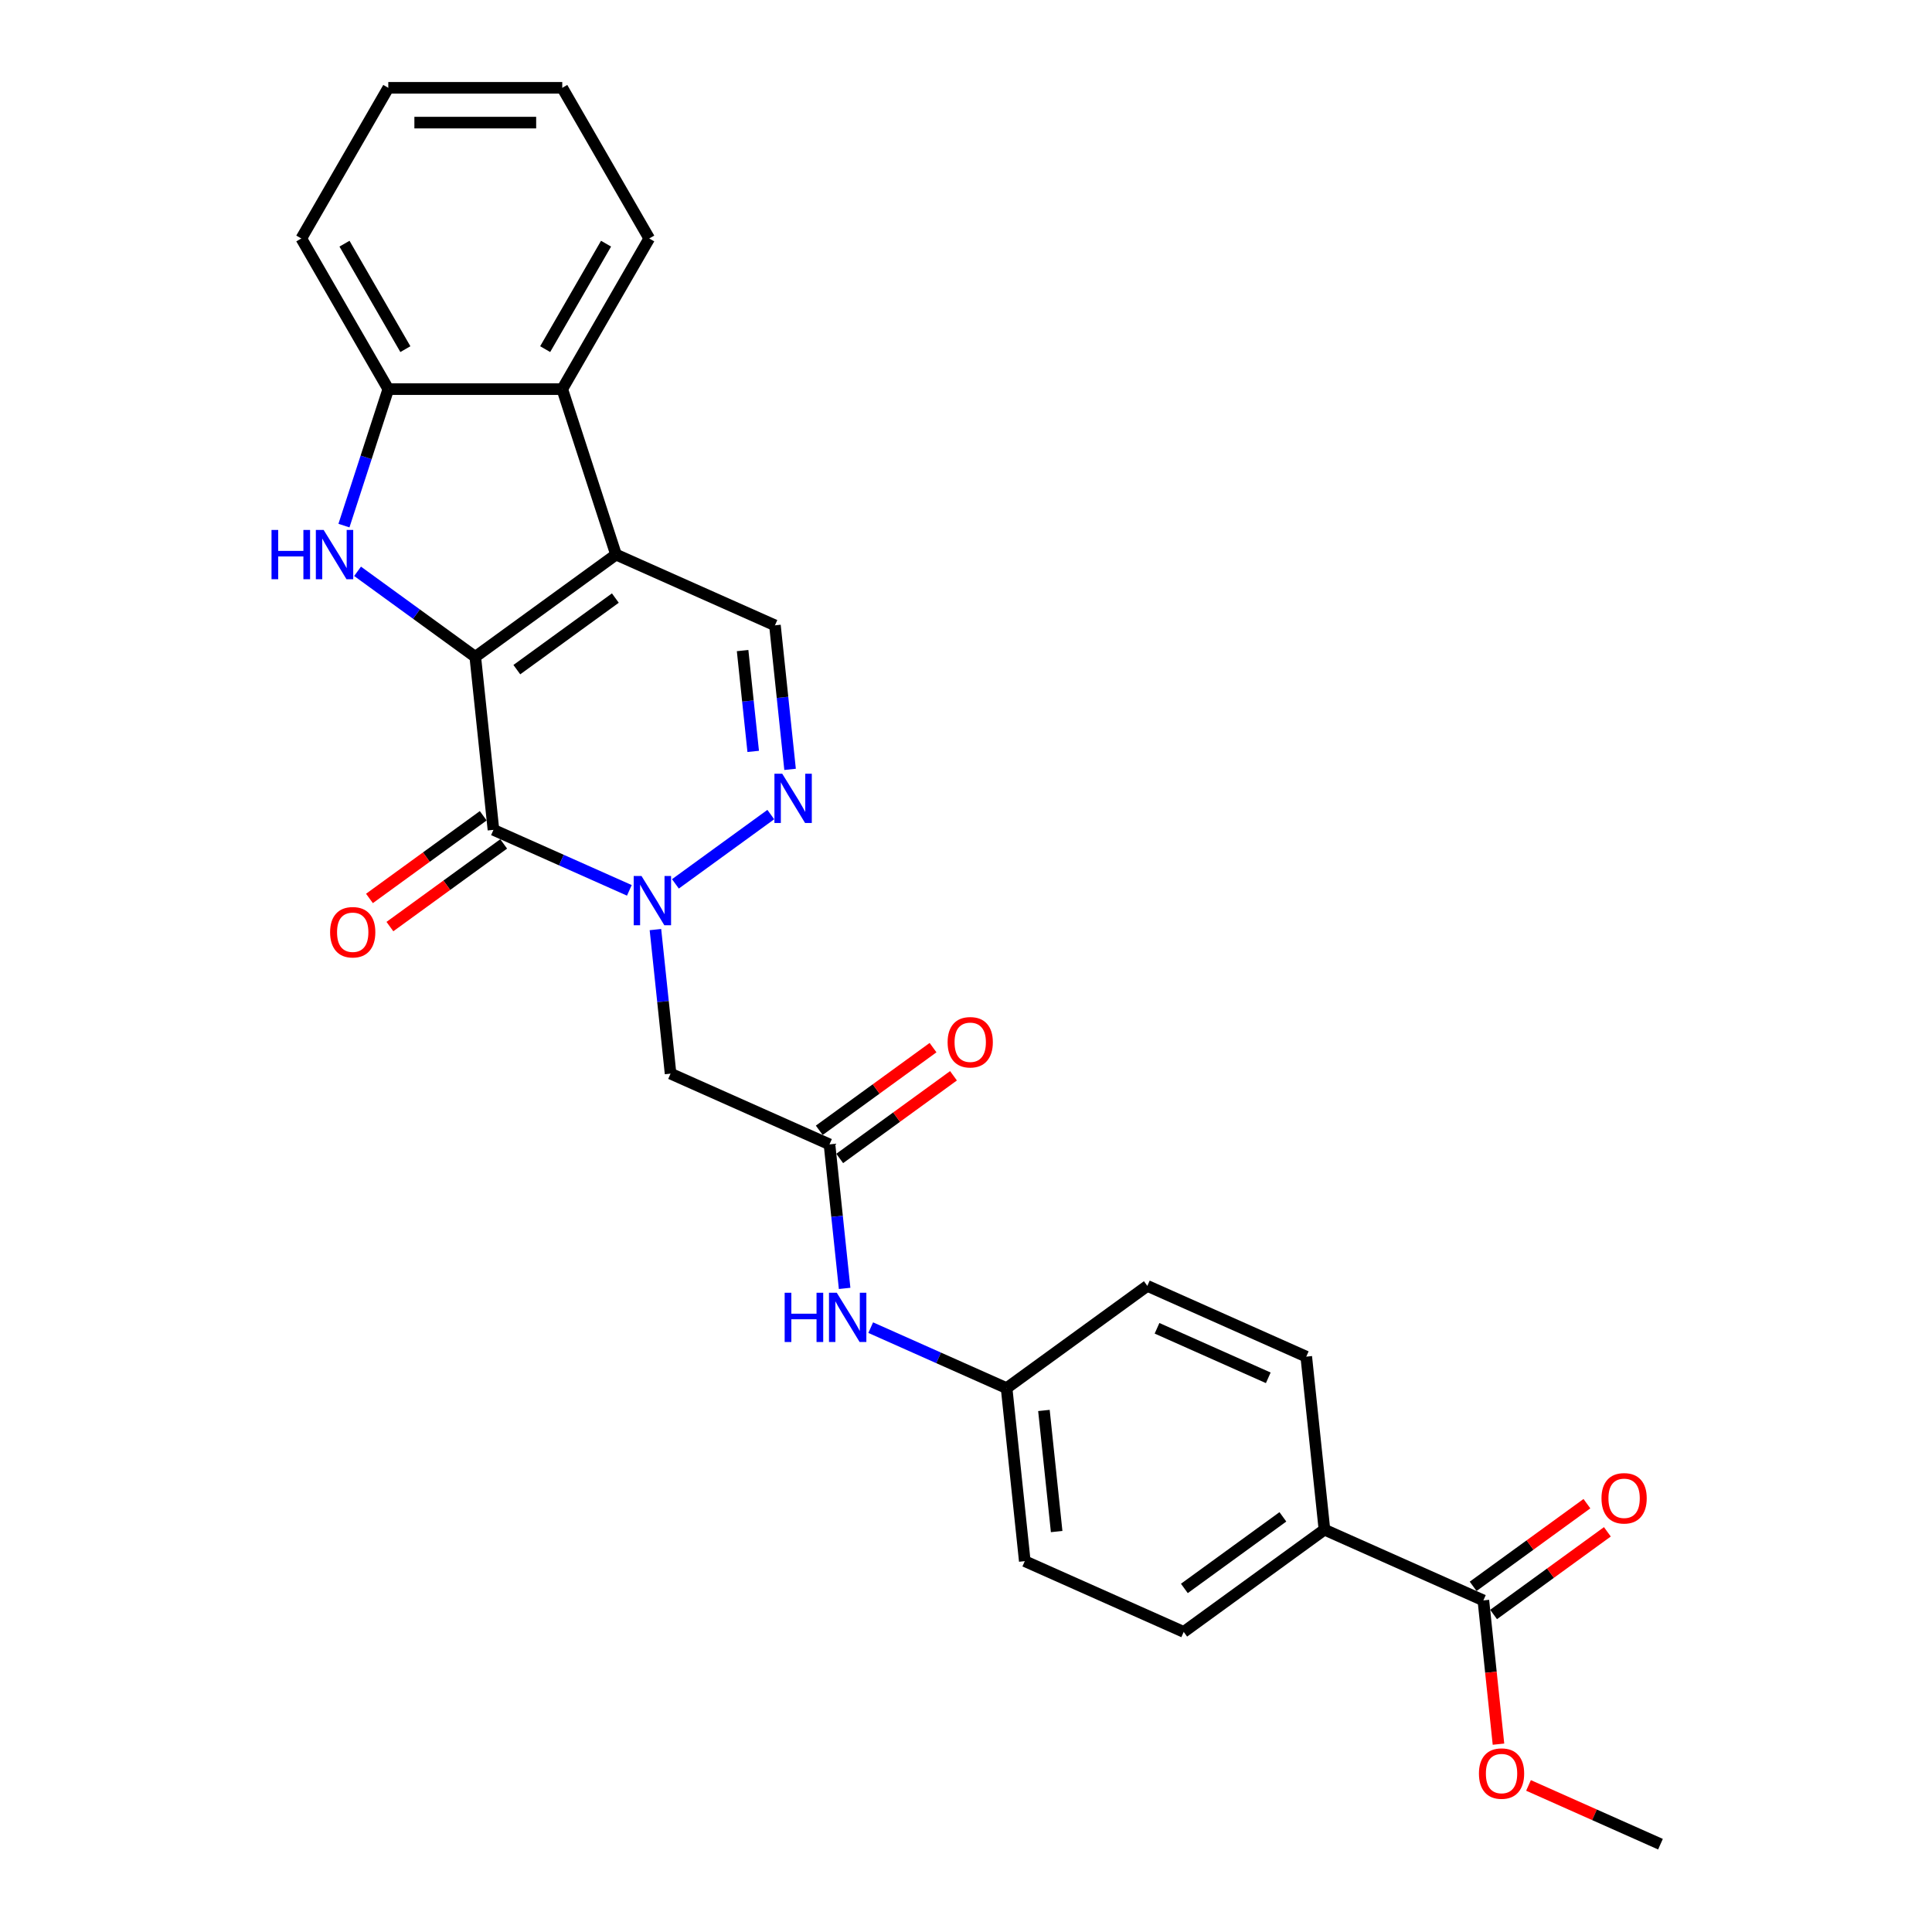 <?xml version='1.0' encoding='iso-8859-1'?>
<svg version='1.1' baseProfile='full'
              xmlns='http://www.w3.org/2000/svg'
                      xmlns:rdkit='http://www.rdkit.org/xml'
                      xmlns:xlink='http://www.w3.org/1999/xlink'
                  xml:space='preserve'
width='1000px' height='1000px' viewBox='0 0 1000 1000'>
<!-- END OF HEADER -->
<rect style='opacity:1.0;fill:#FFFFFF;stroke:none' width='1000' height='1000' x='0' y='0'> </rect>
<path class='bond-0' d='M 246,339.977 L 318.847,287.051' style='fill:none;fill-rule:evenodd;stroke:#000000;stroke-width:6px;stroke-linecap:butt;stroke-linejoin:miter;stroke-opacity:1' />
<path class='bond-0' d='M 267.513,346.607 L 318.505,309.559' style='fill:none;fill-rule:evenodd;stroke:#000000;stroke-width:6px;stroke-linecap:butt;stroke-linejoin:miter;stroke-opacity:1' />
<path class='bond-1' d='M 246,339.977 L 255.412,429.527' style='fill:none;fill-rule:evenodd;stroke:#000000;stroke-width:6px;stroke-linecap:butt;stroke-linejoin:miter;stroke-opacity:1' />
<path class='bond-3' d='M 246,339.977 L 215.538,317.845' style='fill:none;fill-rule:evenodd;stroke:#000000;stroke-width:6px;stroke-linecap:butt;stroke-linejoin:miter;stroke-opacity:1' />
<path class='bond-3' d='M 215.538,317.845 L 185.075,295.712' style='fill:none;fill-rule:evenodd;stroke:#0000FF;stroke-width:6px;stroke-linecap:butt;stroke-linejoin:miter;stroke-opacity:1' />
<path class='bond-5' d='M 318.847,287.051 L 401.106,323.675' style='fill:none;fill-rule:evenodd;stroke:#000000;stroke-width:6px;stroke-linecap:butt;stroke-linejoin:miter;stroke-opacity:1' />
<path class='bond-6' d='M 318.847,287.051 L 291.022,201.414' style='fill:none;fill-rule:evenodd;stroke:#000000;stroke-width:6px;stroke-linecap:butt;stroke-linejoin:miter;stroke-opacity:1' />
<path class='bond-2' d='M 255.412,429.527 L 290.581,445.185' style='fill:none;fill-rule:evenodd;stroke:#000000;stroke-width:6px;stroke-linecap:butt;stroke-linejoin:miter;stroke-opacity:1' />
<path class='bond-2' d='M 290.581,445.185 L 325.749,460.843' style='fill:none;fill-rule:evenodd;stroke:#0000FF;stroke-width:6px;stroke-linecap:butt;stroke-linejoin:miter;stroke-opacity:1' />
<path class='bond-11' d='M 250.12,422.242 L 220.675,443.636' style='fill:none;fill-rule:evenodd;stroke:#000000;stroke-width:6px;stroke-linecap:butt;stroke-linejoin:miter;stroke-opacity:1' />
<path class='bond-11' d='M 220.675,443.636 L 191.23,465.029' style='fill:none;fill-rule:evenodd;stroke:#FF0000;stroke-width:6px;stroke-linecap:butt;stroke-linejoin:miter;stroke-opacity:1' />
<path class='bond-11' d='M 260.705,436.812 L 231.26,458.205' style='fill:none;fill-rule:evenodd;stroke:#000000;stroke-width:6px;stroke-linecap:butt;stroke-linejoin:miter;stroke-opacity:1' />
<path class='bond-11' d='M 231.26,458.205 L 201.815,479.598' style='fill:none;fill-rule:evenodd;stroke:#FF0000;stroke-width:6px;stroke-linecap:butt;stroke-linejoin:miter;stroke-opacity:1' />
<path class='bond-4' d='M 349.593,457.489 L 398.964,421.619' style='fill:none;fill-rule:evenodd;stroke:#0000FF;stroke-width:6px;stroke-linecap:butt;stroke-linejoin:miter;stroke-opacity:1' />
<path class='bond-7' d='M 339.248,481.152 L 343.166,518.427' style='fill:none;fill-rule:evenodd;stroke:#0000FF;stroke-width:6px;stroke-linecap:butt;stroke-linejoin:miter;stroke-opacity:1' />
<path class='bond-7' d='M 343.166,518.427 L 347.083,555.701' style='fill:none;fill-rule:evenodd;stroke:#000000;stroke-width:6px;stroke-linecap:butt;stroke-linejoin:miter;stroke-opacity:1' />
<path class='bond-8' d='M 178.028,272.05 L 189.503,236.732' style='fill:none;fill-rule:evenodd;stroke:#0000FF;stroke-width:6px;stroke-linecap:butt;stroke-linejoin:miter;stroke-opacity:1' />
<path class='bond-8' d='M 189.503,236.732 L 200.979,201.414' style='fill:none;fill-rule:evenodd;stroke:#000000;stroke-width:6px;stroke-linecap:butt;stroke-linejoin:miter;stroke-opacity:1' />
<path class='bond-28' d='M 408.941,398.224 L 405.023,360.949' style='fill:none;fill-rule:evenodd;stroke:#0000FF;stroke-width:6px;stroke-linecap:butt;stroke-linejoin:miter;stroke-opacity:1' />
<path class='bond-28' d='M 405.023,360.949 L 401.106,323.675' style='fill:none;fill-rule:evenodd;stroke:#000000;stroke-width:6px;stroke-linecap:butt;stroke-linejoin:miter;stroke-opacity:1' />
<path class='bond-28' d='M 389.856,388.924 L 387.113,362.832' style='fill:none;fill-rule:evenodd;stroke:#0000FF;stroke-width:6px;stroke-linecap:butt;stroke-linejoin:miter;stroke-opacity:1' />
<path class='bond-28' d='M 387.113,362.832 L 384.371,336.739' style='fill:none;fill-rule:evenodd;stroke:#000000;stroke-width:6px;stroke-linecap:butt;stroke-linejoin:miter;stroke-opacity:1' />
<path class='bond-22' d='M 291.022,201.414 L 336.044,123.434' style='fill:none;fill-rule:evenodd;stroke:#000000;stroke-width:6px;stroke-linecap:butt;stroke-linejoin:miter;stroke-opacity:1' />
<path class='bond-22' d='M 282.179,180.713 L 313.694,126.127' style='fill:none;fill-rule:evenodd;stroke:#000000;stroke-width:6px;stroke-linecap:butt;stroke-linejoin:miter;stroke-opacity:1' />
<path class='bond-27' d='M 291.022,201.414 L 200.979,201.414' style='fill:none;fill-rule:evenodd;stroke:#000000;stroke-width:6px;stroke-linecap:butt;stroke-linejoin:miter;stroke-opacity:1' />
<path class='bond-9' d='M 347.083,555.701 L 429.342,592.325' style='fill:none;fill-rule:evenodd;stroke:#000000;stroke-width:6px;stroke-linecap:butt;stroke-linejoin:miter;stroke-opacity:1' />
<path class='bond-23' d='M 200.979,201.414 L 155.957,123.434' style='fill:none;fill-rule:evenodd;stroke:#000000;stroke-width:6px;stroke-linecap:butt;stroke-linejoin:miter;stroke-opacity:1' />
<path class='bond-23' d='M 209.821,180.713 L 178.306,126.127' style='fill:none;fill-rule:evenodd;stroke:#000000;stroke-width:6px;stroke-linecap:butt;stroke-linejoin:miter;stroke-opacity:1' />
<path class='bond-12' d='M 429.342,592.325 L 433.26,629.6' style='fill:none;fill-rule:evenodd;stroke:#000000;stroke-width:6px;stroke-linecap:butt;stroke-linejoin:miter;stroke-opacity:1' />
<path class='bond-12' d='M 433.26,629.6 L 437.177,666.874' style='fill:none;fill-rule:evenodd;stroke:#0000FF;stroke-width:6px;stroke-linecap:butt;stroke-linejoin:miter;stroke-opacity:1' />
<path class='bond-14' d='M 434.635,599.61 L 464.08,578.217' style='fill:none;fill-rule:evenodd;stroke:#000000;stroke-width:6px;stroke-linecap:butt;stroke-linejoin:miter;stroke-opacity:1' />
<path class='bond-14' d='M 464.08,578.217 L 493.525,556.824' style='fill:none;fill-rule:evenodd;stroke:#FF0000;stroke-width:6px;stroke-linecap:butt;stroke-linejoin:miter;stroke-opacity:1' />
<path class='bond-14' d='M 424.049,585.041 L 453.494,563.648' style='fill:none;fill-rule:evenodd;stroke:#000000;stroke-width:6px;stroke-linecap:butt;stroke-linejoin:miter;stroke-opacity:1' />
<path class='bond-14' d='M 453.494,563.648 L 482.939,542.255' style='fill:none;fill-rule:evenodd;stroke:#FF0000;stroke-width:6px;stroke-linecap:butt;stroke-linejoin:miter;stroke-opacity:1' />
<path class='bond-10' d='M 767.789,828.371 L 685.53,791.747' style='fill:none;fill-rule:evenodd;stroke:#000000;stroke-width:6px;stroke-linecap:butt;stroke-linejoin:miter;stroke-opacity:1' />
<path class='bond-15' d='M 773.082,835.656 L 802.527,814.263' style='fill:none;fill-rule:evenodd;stroke:#000000;stroke-width:6px;stroke-linecap:butt;stroke-linejoin:miter;stroke-opacity:1' />
<path class='bond-15' d='M 802.527,814.263 L 831.972,792.87' style='fill:none;fill-rule:evenodd;stroke:#FF0000;stroke-width:6px;stroke-linecap:butt;stroke-linejoin:miter;stroke-opacity:1' />
<path class='bond-15' d='M 762.497,821.087 L 791.942,799.694' style='fill:none;fill-rule:evenodd;stroke:#000000;stroke-width:6px;stroke-linecap:butt;stroke-linejoin:miter;stroke-opacity:1' />
<path class='bond-15' d='M 791.942,799.694 L 821.387,778.301' style='fill:none;fill-rule:evenodd;stroke:#FF0000;stroke-width:6px;stroke-linecap:butt;stroke-linejoin:miter;stroke-opacity:1' />
<path class='bond-19' d='M 767.789,828.371 L 771.699,865.574' style='fill:none;fill-rule:evenodd;stroke:#000000;stroke-width:6px;stroke-linecap:butt;stroke-linejoin:miter;stroke-opacity:1' />
<path class='bond-19' d='M 771.699,865.574 L 775.61,902.776' style='fill:none;fill-rule:evenodd;stroke:#FF0000;stroke-width:6px;stroke-linecap:butt;stroke-linejoin:miter;stroke-opacity:1' />
<path class='bond-18' d='M 450.676,687.183 L 485.844,702.841' style='fill:none;fill-rule:evenodd;stroke:#0000FF;stroke-width:6px;stroke-linecap:butt;stroke-linejoin:miter;stroke-opacity:1' />
<path class='bond-18' d='M 485.844,702.841 L 521.013,718.499' style='fill:none;fill-rule:evenodd;stroke:#000000;stroke-width:6px;stroke-linecap:butt;stroke-linejoin:miter;stroke-opacity:1' />
<path class='bond-13' d='M 685.53,791.747 L 612.684,844.674' style='fill:none;fill-rule:evenodd;stroke:#000000;stroke-width:6px;stroke-linecap:butt;stroke-linejoin:miter;stroke-opacity:1' />
<path class='bond-13' d='M 664.018,785.117 L 613.026,822.165' style='fill:none;fill-rule:evenodd;stroke:#000000;stroke-width:6px;stroke-linecap:butt;stroke-linejoin:miter;stroke-opacity:1' />
<path class='bond-30' d='M 685.53,791.747 L 676.118,702.197' style='fill:none;fill-rule:evenodd;stroke:#000000;stroke-width:6px;stroke-linecap:butt;stroke-linejoin:miter;stroke-opacity:1' />
<path class='bond-16' d='M 612.684,844.674 L 530.425,808.05' style='fill:none;fill-rule:evenodd;stroke:#000000;stroke-width:6px;stroke-linecap:butt;stroke-linejoin:miter;stroke-opacity:1' />
<path class='bond-17' d='M 676.118,702.197 L 593.86,665.573' style='fill:none;fill-rule:evenodd;stroke:#000000;stroke-width:6px;stroke-linecap:butt;stroke-linejoin:miter;stroke-opacity:1' />
<path class='bond-17' d='M 656.455,713.155 L 598.874,687.519' style='fill:none;fill-rule:evenodd;stroke:#000000;stroke-width:6px;stroke-linecap:butt;stroke-linejoin:miter;stroke-opacity:1' />
<path class='bond-20' d='M 521.013,718.499 L 593.86,665.573' style='fill:none;fill-rule:evenodd;stroke:#000000;stroke-width:6px;stroke-linecap:butt;stroke-linejoin:miter;stroke-opacity:1' />
<path class='bond-21' d='M 521.013,718.499 L 530.425,808.05' style='fill:none;fill-rule:evenodd;stroke:#000000;stroke-width:6px;stroke-linecap:butt;stroke-linejoin:miter;stroke-opacity:1' />
<path class='bond-21' d='M 540.335,730.05 L 546.923,792.735' style='fill:none;fill-rule:evenodd;stroke:#000000;stroke-width:6px;stroke-linecap:butt;stroke-linejoin:miter;stroke-opacity:1' />
<path class='bond-24' d='M 791.158,924.135 L 825.309,939.34' style='fill:none;fill-rule:evenodd;stroke:#FF0000;stroke-width:6px;stroke-linecap:butt;stroke-linejoin:miter;stroke-opacity:1' />
<path class='bond-24' d='M 825.309,939.34 L 859.46,954.545' style='fill:none;fill-rule:evenodd;stroke:#000000;stroke-width:6px;stroke-linecap:butt;stroke-linejoin:miter;stroke-opacity:1' />
<path class='bond-25' d='M 336.044,123.434 L 291.022,45.455' style='fill:none;fill-rule:evenodd;stroke:#000000;stroke-width:6px;stroke-linecap:butt;stroke-linejoin:miter;stroke-opacity:1' />
<path class='bond-26' d='M 155.957,123.434 L 200.979,45.455' style='fill:none;fill-rule:evenodd;stroke:#000000;stroke-width:6px;stroke-linecap:butt;stroke-linejoin:miter;stroke-opacity:1' />
<path class='bond-29' d='M 291.022,45.455 L 200.979,45.455' style='fill:none;fill-rule:evenodd;stroke:#000000;stroke-width:6px;stroke-linecap:butt;stroke-linejoin:miter;stroke-opacity:1' />
<path class='bond-29' d='M 277.515,63.463 L 214.485,63.463' style='fill:none;fill-rule:evenodd;stroke:#000000;stroke-width:6px;stroke-linecap:butt;stroke-linejoin:miter;stroke-opacity:1' />
<path  class='atom-3' d='M 332.034 453.401
L 340.39 466.907
Q 341.219 468.24, 342.552 470.653
Q 343.884 473.066, 343.956 473.211
L 343.956 453.401
L 347.342 453.401
L 347.342 478.901
L 343.848 478.901
L 334.88 464.134
Q 333.835 462.405, 332.719 460.424
Q 331.638 458.443, 331.314 457.831
L 331.314 478.901
L 328 478.901
L 328 453.401
L 332.034 453.401
' fill='#0000FF'/>
<path  class='atom-4' d='M 140.54 274.301
L 143.998 274.301
L 143.998 285.142
L 157.036 285.142
L 157.036 274.301
L 160.493 274.301
L 160.493 299.801
L 157.036 299.801
L 157.036 288.023
L 143.998 288.023
L 143.998 299.801
L 140.54 299.801
L 140.54 274.301
' fill='#0000FF'/>
<path  class='atom-4' d='M 167.517 274.301
L 175.873 287.807
Q 176.701 289.14, 178.034 291.553
Q 179.367 293.966, 179.439 294.11
L 179.439 274.301
L 182.824 274.301
L 182.824 299.801
L 179.331 299.801
L 170.362 285.034
Q 169.318 283.305, 168.201 281.324
Q 167.121 279.343, 166.797 278.731
L 166.797 299.801
L 163.483 299.801
L 163.483 274.301
L 167.517 274.301
' fill='#0000FF'/>
<path  class='atom-5' d='M 404.881 400.475
L 413.237 413.981
Q 414.066 415.314, 415.398 417.727
Q 416.731 420.14, 416.803 420.284
L 416.803 400.475
L 420.188 400.475
L 420.188 425.975
L 416.695 425.975
L 407.726 411.208
Q 406.682 409.479, 405.565 407.498
Q 404.485 405.517, 404.161 404.905
L 404.161 425.975
L 400.847 425.975
L 400.847 400.475
L 404.881 400.475
' fill='#0000FF'/>
<path  class='atom-12' d='M 170.86 482.525
Q 170.86 476.402, 173.886 472.981
Q 176.911 469.559, 182.566 469.559
Q 188.22 469.559, 191.246 472.981
Q 194.271 476.402, 194.271 482.525
Q 194.271 488.72, 191.21 492.25
Q 188.148 495.744, 182.566 495.744
Q 176.947 495.744, 173.886 492.25
Q 170.86 488.756, 170.86 482.525
M 182.566 492.862
Q 186.456 492.862, 188.545 490.269
Q 190.67 487.64, 190.67 482.525
Q 190.67 477.519, 188.545 474.998
Q 186.456 472.441, 182.566 472.441
Q 178.676 472.441, 176.551 474.962
Q 174.462 477.483, 174.462 482.525
Q 174.462 487.676, 176.551 490.269
Q 178.676 492.862, 182.566 492.862
' fill='#FF0000'/>
<path  class='atom-13' d='M 406.14 669.125
L 409.598 669.125
L 409.598 679.967
L 422.636 679.967
L 422.636 669.125
L 426.094 669.125
L 426.094 694.626
L 422.636 694.626
L 422.636 682.848
L 409.598 682.848
L 409.598 694.626
L 406.14 694.626
L 406.14 669.125
' fill='#0000FF'/>
<path  class='atom-13' d='M 433.117 669.125
L 441.473 682.632
Q 442.302 683.964, 443.634 686.378
Q 444.967 688.791, 445.039 688.935
L 445.039 669.125
L 448.425 669.125
L 448.425 694.626
L 444.931 694.626
L 435.963 679.858
Q 434.918 678.13, 433.802 676.149
Q 432.721 674.168, 432.397 673.555
L 432.397 694.626
L 429.083 694.626
L 429.083 669.125
L 433.117 669.125
' fill='#0000FF'/>
<path  class='atom-15' d='M 490.483 539.471
Q 490.483 533.348, 493.509 529.926
Q 496.534 526.505, 502.189 526.505
Q 507.843 526.505, 510.869 529.926
Q 513.894 533.348, 513.894 539.471
Q 513.894 545.666, 510.833 549.196
Q 507.771 552.689, 502.189 552.689
Q 496.57 552.689, 493.509 549.196
Q 490.483 545.702, 490.483 539.471
M 502.189 549.808
Q 506.079 549.808, 508.168 547.215
Q 510.293 544.586, 510.293 539.471
Q 510.293 534.465, 508.168 531.943
Q 506.079 529.386, 502.189 529.386
Q 498.299 529.386, 496.174 531.907
Q 494.085 534.429, 494.085 539.471
Q 494.085 544.622, 496.174 547.215
Q 498.299 549.808, 502.189 549.808
' fill='#FF0000'/>
<path  class='atom-16' d='M 828.93 775.517
Q 828.93 769.394, 831.956 765.973
Q 834.981 762.551, 840.636 762.551
Q 846.291 762.551, 849.316 765.973
Q 852.342 769.394, 852.342 775.517
Q 852.342 781.712, 849.28 785.242
Q 846.219 788.736, 840.636 788.736
Q 835.017 788.736, 831.956 785.242
Q 828.93 781.748, 828.93 775.517
M 840.636 785.854
Q 844.526 785.854, 846.615 783.261
Q 848.74 780.632, 848.74 775.517
Q 848.74 770.511, 846.615 767.99
Q 844.526 765.432, 840.636 765.432
Q 836.746 765.432, 834.621 767.953
Q 832.532 770.475, 832.532 775.517
Q 832.532 780.668, 834.621 783.261
Q 836.746 785.854, 840.636 785.854
' fill='#FF0000'/>
<path  class='atom-20' d='M 765.496 917.994
Q 765.496 911.871, 768.521 908.449
Q 771.547 905.027, 777.201 905.027
Q 782.856 905.027, 785.882 908.449
Q 788.907 911.871, 788.907 917.994
Q 788.907 924.189, 785.846 927.718
Q 782.784 931.212, 777.201 931.212
Q 771.583 931.212, 768.521 927.718
Q 765.496 924.225, 765.496 917.994
M 777.201 928.331
Q 781.091 928.331, 783.18 925.737
Q 785.305 923.108, 785.305 917.994
Q 785.305 912.987, 783.18 910.466
Q 781.091 907.909, 777.201 907.909
Q 773.311 907.909, 771.186 910.43
Q 769.097 912.951, 769.097 917.994
Q 769.097 923.144, 771.186 925.737
Q 773.311 928.331, 777.201 928.331
' fill='#FF0000'/>
</svg>
